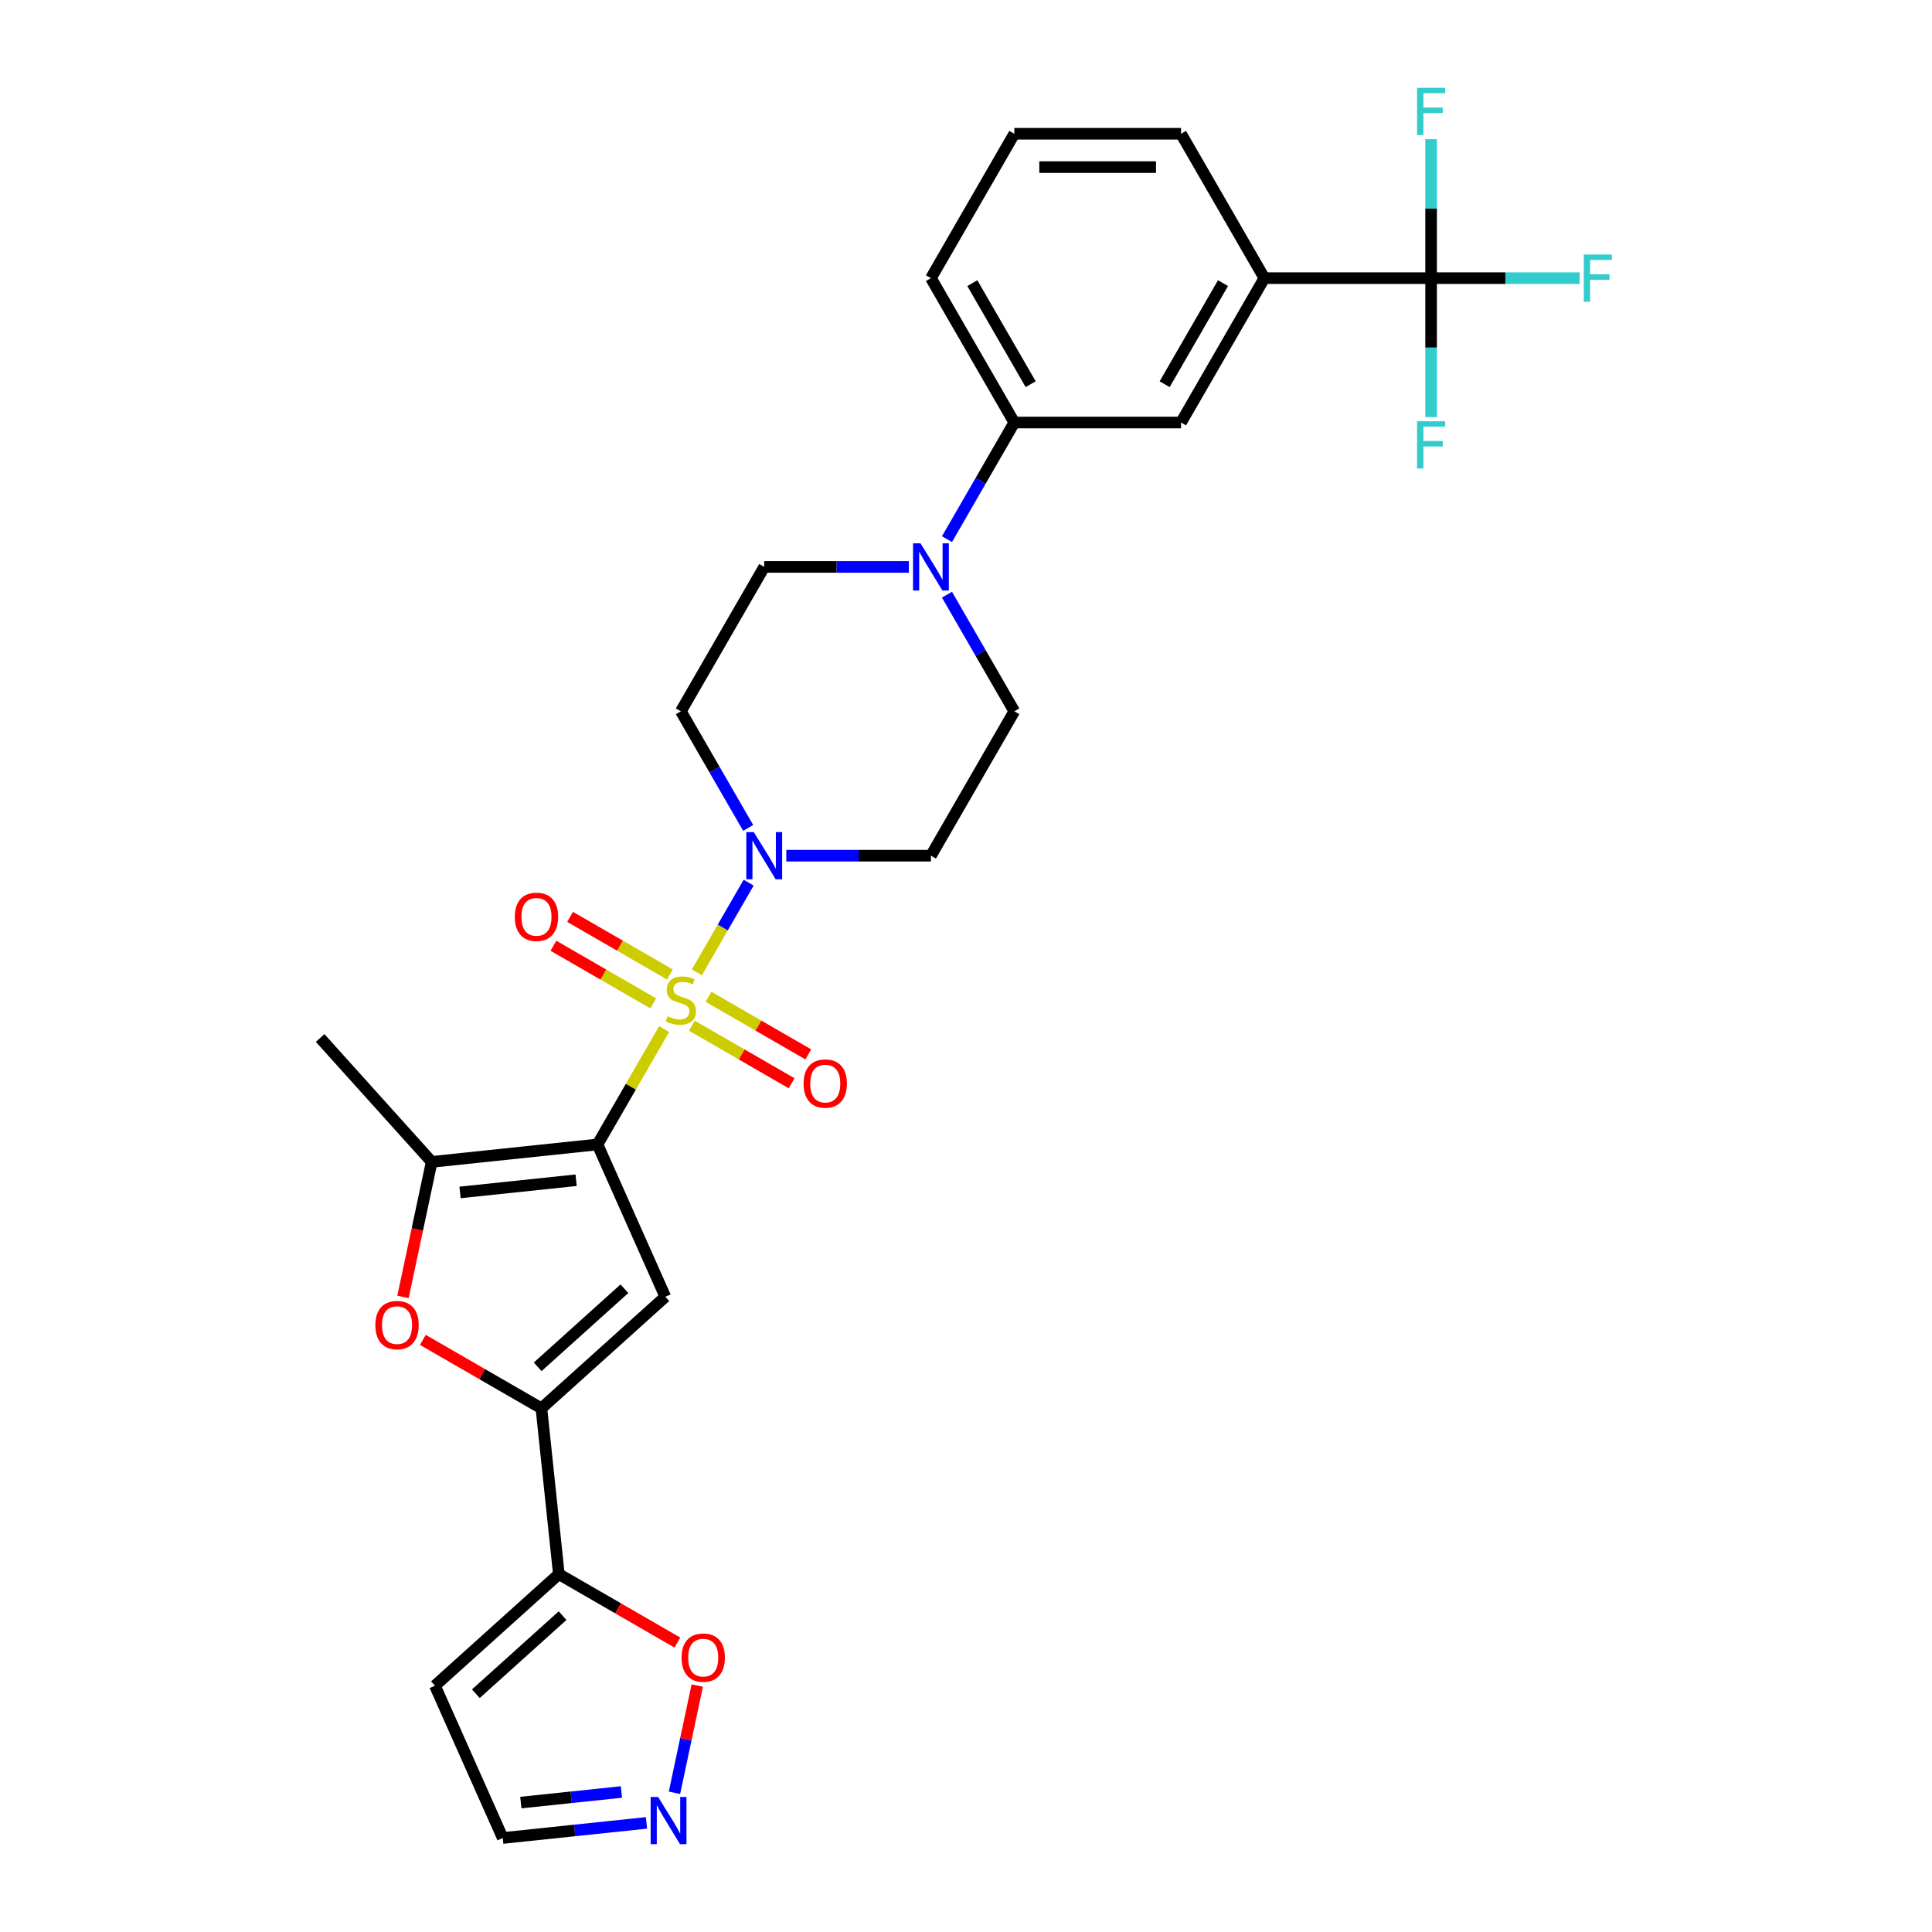 <?xml version='1.0' encoding='iso-8859-1'?>
<svg version='1.1' baseProfile='full'
              xmlns='http://www.w3.org/2000/svg'
                      xmlns:rdkit='http://www.rdkit.org/xml'
                      xmlns:xlink='http://www.w3.org/1999/xlink'
                  xml:space='preserve'
width='1000px' height='1000px' viewBox='0 0 1000 1000'>
<!-- END OF HEADER -->
<rect style='opacity:1.0;fill:#FFFFFF;stroke:none' width='1000' height='1000' x='0' y='0'> </rect>
<path class='bond-0' d='M 343.753,532.635 L 326.509,562.503' style='fill:none;fill-rule:evenodd;stroke:#CCCC00;stroke-width:6px;stroke-linecap:butt;stroke-linejoin:miter;stroke-opacity:1' />
<path class='bond-0' d='M 326.509,562.503 L 309.265,592.37' style='fill:none;fill-rule:evenodd;stroke:#000000;stroke-width:6px;stroke-linecap:butt;stroke-linejoin:miter;stroke-opacity:1' />
<path class='bond-3' d='M 360.693,503.295 L 374.095,480.08' style='fill:none;fill-rule:evenodd;stroke:#CCCC00;stroke-width:6px;stroke-linecap:butt;stroke-linejoin:miter;stroke-opacity:1' />
<path class='bond-3' d='M 374.095,480.08 L 387.498,456.866' style='fill:none;fill-rule:evenodd;stroke:#0000FF;stroke-width:6px;stroke-linecap:butt;stroke-linejoin:miter;stroke-opacity:1' />
<path class='bond-11' d='M 358.09,530.88 L 383.917,545.791' style='fill:none;fill-rule:evenodd;stroke:#CCCC00;stroke-width:6px;stroke-linecap:butt;stroke-linejoin:miter;stroke-opacity:1' />
<path class='bond-11' d='M 383.917,545.791 L 409.744,560.702' style='fill:none;fill-rule:evenodd;stroke:#FF0000;stroke-width:6px;stroke-linecap:butt;stroke-linejoin:miter;stroke-opacity:1' />
<path class='bond-11' d='M 366.72,515.933 L 392.546,530.844' style='fill:none;fill-rule:evenodd;stroke:#CCCC00;stroke-width:6px;stroke-linecap:butt;stroke-linejoin:miter;stroke-opacity:1' />
<path class='bond-11' d='M 392.546,530.844 L 418.373,545.755' style='fill:none;fill-rule:evenodd;stroke:#FF0000;stroke-width:6px;stroke-linecap:butt;stroke-linejoin:miter;stroke-opacity:1' />
<path class='bond-12' d='M 346.734,504.394 L 320.907,489.483' style='fill:none;fill-rule:evenodd;stroke:#CCCC00;stroke-width:6px;stroke-linecap:butt;stroke-linejoin:miter;stroke-opacity:1' />
<path class='bond-12' d='M 320.907,489.483 L 295.08,474.572' style='fill:none;fill-rule:evenodd;stroke:#FF0000;stroke-width:6px;stroke-linecap:butt;stroke-linejoin:miter;stroke-opacity:1' />
<path class='bond-12' d='M 338.104,519.341 L 312.278,504.43' style='fill:none;fill-rule:evenodd;stroke:#CCCC00;stroke-width:6px;stroke-linecap:butt;stroke-linejoin:miter;stroke-opacity:1' />
<path class='bond-12' d='M 312.278,504.43 L 286.451,489.519' style='fill:none;fill-rule:evenodd;stroke:#FF0000;stroke-width:6px;stroke-linecap:butt;stroke-linejoin:miter;stroke-opacity:1' />
<path class='bond-1' d='M 309.265,592.37 L 344.364,671.205' style='fill:none;fill-rule:evenodd;stroke:#000000;stroke-width:6px;stroke-linecap:butt;stroke-linejoin:miter;stroke-opacity:1' />
<path class='bond-4' d='M 309.265,592.37 L 223.442,601.391' style='fill:none;fill-rule:evenodd;stroke:#000000;stroke-width:6px;stroke-linecap:butt;stroke-linejoin:miter;stroke-opacity:1' />
<path class='bond-4' d='M 298.195,610.888 L 238.12,617.202' style='fill:none;fill-rule:evenodd;stroke:#000000;stroke-width:6px;stroke-linecap:butt;stroke-linejoin:miter;stroke-opacity:1' />
<path class='bond-2' d='M 344.364,671.205 L 280.234,728.947' style='fill:none;fill-rule:evenodd;stroke:#000000;stroke-width:6px;stroke-linecap:butt;stroke-linejoin:miter;stroke-opacity:1' />
<path class='bond-2' d='M 323.196,667.04 L 278.305,707.46' style='fill:none;fill-rule:evenodd;stroke:#000000;stroke-width:6px;stroke-linecap:butt;stroke-linejoin:miter;stroke-opacity:1' />
<path class='bond-6' d='M 280.234,728.947 L 289.255,814.769' style='fill:none;fill-rule:evenodd;stroke:#000000;stroke-width:6px;stroke-linecap:butt;stroke-linejoin:miter;stroke-opacity:1' />
<path class='bond-30' d='M 280.234,728.947 L 249.555,711.235' style='fill:none;fill-rule:evenodd;stroke:#000000;stroke-width:6px;stroke-linecap:butt;stroke-linejoin:miter;stroke-opacity:1' />
<path class='bond-30' d='M 249.555,711.235 L 218.876,693.522' style='fill:none;fill-rule:evenodd;stroke:#FF0000;stroke-width:6px;stroke-linecap:butt;stroke-linejoin:miter;stroke-opacity:1' />
<path class='bond-15' d='M 406.985,442.903 L 444.42,442.903' style='fill:none;fill-rule:evenodd;stroke:#0000FF;stroke-width:6px;stroke-linecap:butt;stroke-linejoin:miter;stroke-opacity:1' />
<path class='bond-15' d='M 444.42,442.903 L 481.854,442.903' style='fill:none;fill-rule:evenodd;stroke:#000000;stroke-width:6px;stroke-linecap:butt;stroke-linejoin:miter;stroke-opacity:1' />
<path class='bond-16' d='M 387.259,428.526 L 369.836,398.348' style='fill:none;fill-rule:evenodd;stroke:#0000FF;stroke-width:6px;stroke-linecap:butt;stroke-linejoin:miter;stroke-opacity:1' />
<path class='bond-16' d='M 369.836,398.348 L 352.412,368.17' style='fill:none;fill-rule:evenodd;stroke:#000000;stroke-width:6px;stroke-linecap:butt;stroke-linejoin:miter;stroke-opacity:1' />
<path class='bond-5' d='M 223.442,601.391 L 216.014,636.338' style='fill:none;fill-rule:evenodd;stroke:#000000;stroke-width:6px;stroke-linecap:butt;stroke-linejoin:miter;stroke-opacity:1' />
<path class='bond-5' d='M 216.014,636.338 L 208.586,671.285' style='fill:none;fill-rule:evenodd;stroke:#FF0000;stroke-width:6px;stroke-linecap:butt;stroke-linejoin:miter;stroke-opacity:1' />
<path class='bond-25' d='M 223.442,601.391 L 165.7,537.261' style='fill:none;fill-rule:evenodd;stroke:#000000;stroke-width:6px;stroke-linecap:butt;stroke-linejoin:miter;stroke-opacity:1' />
<path class='bond-13' d='M 289.255,814.769 L 319.934,832.482' style='fill:none;fill-rule:evenodd;stroke:#000000;stroke-width:6px;stroke-linecap:butt;stroke-linejoin:miter;stroke-opacity:1' />
<path class='bond-13' d='M 319.934,832.482 L 350.612,850.194' style='fill:none;fill-rule:evenodd;stroke:#FF0000;stroke-width:6px;stroke-linecap:butt;stroke-linejoin:miter;stroke-opacity:1' />
<path class='bond-17' d='M 289.255,814.769 L 225.125,872.512' style='fill:none;fill-rule:evenodd;stroke:#000000;stroke-width:6px;stroke-linecap:butt;stroke-linejoin:miter;stroke-opacity:1' />
<path class='bond-17' d='M 291.184,836.257 L 246.293,876.677' style='fill:none;fill-rule:evenodd;stroke:#000000;stroke-width:6px;stroke-linecap:butt;stroke-linejoin:miter;stroke-opacity:1' />
<path class='bond-7' d='M 740.739,143.969 L 654.444,143.969' style='fill:none;fill-rule:evenodd;stroke:#000000;stroke-width:6px;stroke-linecap:butt;stroke-linejoin:miter;stroke-opacity:1' />
<path class='bond-22' d='M 740.739,143.969 L 779.175,143.969' style='fill:none;fill-rule:evenodd;stroke:#000000;stroke-width:6px;stroke-linecap:butt;stroke-linejoin:miter;stroke-opacity:1' />
<path class='bond-22' d='M 779.175,143.969 L 817.611,143.969' style='fill:none;fill-rule:evenodd;stroke:#33CCCC;stroke-width:6px;stroke-linecap:butt;stroke-linejoin:miter;stroke-opacity:1' />
<path class='bond-23' d='M 740.739,143.969 L 740.739,179.928' style='fill:none;fill-rule:evenodd;stroke:#000000;stroke-width:6px;stroke-linecap:butt;stroke-linejoin:miter;stroke-opacity:1' />
<path class='bond-23' d='M 740.739,179.928 L 740.739,215.887' style='fill:none;fill-rule:evenodd;stroke:#33CCCC;stroke-width:6px;stroke-linecap:butt;stroke-linejoin:miter;stroke-opacity:1' />
<path class='bond-24' d='M 740.739,143.969 L 740.739,108.01' style='fill:none;fill-rule:evenodd;stroke:#000000;stroke-width:6px;stroke-linecap:butt;stroke-linejoin:miter;stroke-opacity:1' />
<path class='bond-24' d='M 740.739,108.01 L 740.739,72.051' style='fill:none;fill-rule:evenodd;stroke:#33CCCC;stroke-width:6px;stroke-linecap:butt;stroke-linejoin:miter;stroke-opacity:1' />
<path class='bond-8' d='M 470.429,293.436 L 432.994,293.436' style='fill:none;fill-rule:evenodd;stroke:#0000FF;stroke-width:6px;stroke-linecap:butt;stroke-linejoin:miter;stroke-opacity:1' />
<path class='bond-8' d='M 432.994,293.436 L 395.56,293.436' style='fill:none;fill-rule:evenodd;stroke:#000000;stroke-width:6px;stroke-linecap:butt;stroke-linejoin:miter;stroke-opacity:1' />
<path class='bond-14' d='M 490.155,279.059 L 507.578,248.881' style='fill:none;fill-rule:evenodd;stroke:#0000FF;stroke-width:6px;stroke-linecap:butt;stroke-linejoin:miter;stroke-opacity:1' />
<path class='bond-14' d='M 507.578,248.881 L 525.002,218.702' style='fill:none;fill-rule:evenodd;stroke:#000000;stroke-width:6px;stroke-linecap:butt;stroke-linejoin:miter;stroke-opacity:1' />
<path class='bond-29' d='M 490.155,307.813 L 507.578,337.991' style='fill:none;fill-rule:evenodd;stroke:#0000FF;stroke-width:6px;stroke-linecap:butt;stroke-linejoin:miter;stroke-opacity:1' />
<path class='bond-29' d='M 507.578,337.991 L 525.002,368.17' style='fill:none;fill-rule:evenodd;stroke:#000000;stroke-width:6px;stroke-linecap:butt;stroke-linejoin:miter;stroke-opacity:1' />
<path class='bond-9' d='M 349.102,927.949 L 355.001,900.197' style='fill:none;fill-rule:evenodd;stroke:#0000FF;stroke-width:6px;stroke-linecap:butt;stroke-linejoin:miter;stroke-opacity:1' />
<path class='bond-9' d='M 355.001,900.197 L 360.9,872.444' style='fill:none;fill-rule:evenodd;stroke:#FF0000;stroke-width:6px;stroke-linecap:butt;stroke-linejoin:miter;stroke-opacity:1' />
<path class='bond-31' d='M 334.621,943.527 L 297.423,947.437' style='fill:none;fill-rule:evenodd;stroke:#0000FF;stroke-width:6px;stroke-linecap:butt;stroke-linejoin:miter;stroke-opacity:1' />
<path class='bond-31' d='M 297.423,947.437 L 260.224,951.346' style='fill:none;fill-rule:evenodd;stroke:#000000;stroke-width:6px;stroke-linecap:butt;stroke-linejoin:miter;stroke-opacity:1' />
<path class='bond-31' d='M 321.657,927.535 L 295.619,930.272' style='fill:none;fill-rule:evenodd;stroke:#0000FF;stroke-width:6px;stroke-linecap:butt;stroke-linejoin:miter;stroke-opacity:1' />
<path class='bond-31' d='M 295.619,930.272 L 269.58,933.009' style='fill:none;fill-rule:evenodd;stroke:#000000;stroke-width:6px;stroke-linecap:butt;stroke-linejoin:miter;stroke-opacity:1' />
<path class='bond-10' d='M 654.444,143.969 L 611.297,218.702' style='fill:none;fill-rule:evenodd;stroke:#000000;stroke-width:6px;stroke-linecap:butt;stroke-linejoin:miter;stroke-opacity:1' />
<path class='bond-10' d='M 633.025,146.549 L 602.822,198.863' style='fill:none;fill-rule:evenodd;stroke:#000000;stroke-width:6px;stroke-linecap:butt;stroke-linejoin:miter;stroke-opacity:1' />
<path class='bond-32' d='M 654.444,143.969 L 611.297,69.235' style='fill:none;fill-rule:evenodd;stroke:#000000;stroke-width:6px;stroke-linecap:butt;stroke-linejoin:miter;stroke-opacity:1' />
<path class='bond-18' d='M 525.002,218.702 L 611.297,218.702' style='fill:none;fill-rule:evenodd;stroke:#000000;stroke-width:6px;stroke-linecap:butt;stroke-linejoin:miter;stroke-opacity:1' />
<path class='bond-27' d='M 525.002,218.702 L 481.854,143.969' style='fill:none;fill-rule:evenodd;stroke:#000000;stroke-width:6px;stroke-linecap:butt;stroke-linejoin:miter;stroke-opacity:1' />
<path class='bond-27' d='M 533.477,198.863 L 503.273,146.549' style='fill:none;fill-rule:evenodd;stroke:#000000;stroke-width:6px;stroke-linecap:butt;stroke-linejoin:miter;stroke-opacity:1' />
<path class='bond-19' d='M 481.854,442.903 L 525.002,368.17' style='fill:none;fill-rule:evenodd;stroke:#000000;stroke-width:6px;stroke-linecap:butt;stroke-linejoin:miter;stroke-opacity:1' />
<path class='bond-20' d='M 352.412,368.17 L 395.56,293.436' style='fill:none;fill-rule:evenodd;stroke:#000000;stroke-width:6px;stroke-linecap:butt;stroke-linejoin:miter;stroke-opacity:1' />
<path class='bond-21' d='M 225.125,872.512 L 260.224,951.346' style='fill:none;fill-rule:evenodd;stroke:#000000;stroke-width:6px;stroke-linecap:butt;stroke-linejoin:miter;stroke-opacity:1' />
<path class='bond-26' d='M 611.297,69.235 L 525.002,69.235' style='fill:none;fill-rule:evenodd;stroke:#000000;stroke-width:6px;stroke-linecap:butt;stroke-linejoin:miter;stroke-opacity:1' />
<path class='bond-26' d='M 598.353,86.494 L 537.946,86.494' style='fill:none;fill-rule:evenodd;stroke:#000000;stroke-width:6px;stroke-linecap:butt;stroke-linejoin:miter;stroke-opacity:1' />
<path class='bond-28' d='M 481.854,143.969 L 525.002,69.235' style='fill:none;fill-rule:evenodd;stroke:#000000;stroke-width:6px;stroke-linecap:butt;stroke-linejoin:miter;stroke-opacity:1' />
<path  class='atom-0' d='M 345.508 526.025
Q 345.785 526.128, 346.924 526.611
Q 348.063 527.095, 349.305 527.405
Q 350.583 527.682, 351.825 527.682
Q 354.138 527.682, 355.484 526.577
Q 356.83 525.438, 356.83 523.47
Q 356.83 522.124, 356.14 521.296
Q 355.484 520.467, 354.449 520.019
Q 353.413 519.57, 351.687 519.052
Q 349.513 518.396, 348.201 517.775
Q 346.924 517.154, 345.992 515.842
Q 345.094 514.53, 345.094 512.321
Q 345.094 509.249, 347.165 507.35
Q 349.271 505.452, 353.413 505.452
Q 356.244 505.452, 359.454 506.798
L 358.66 509.456
Q 355.726 508.248, 353.517 508.248
Q 351.135 508.248, 349.823 509.249
Q 348.512 510.215, 348.546 511.907
Q 348.546 513.218, 349.202 514.012
Q 349.892 514.806, 350.859 515.255
Q 351.86 515.704, 353.517 516.222
Q 355.726 516.912, 357.037 517.602
Q 358.349 518.293, 359.281 519.708
Q 360.248 521.089, 360.248 523.47
Q 360.248 526.853, 357.969 528.683
Q 355.726 530.477, 351.963 530.477
Q 349.789 530.477, 348.132 529.994
Q 346.509 529.545, 344.576 528.752
L 345.508 526.025
' fill='#CCCC00'/>
<path  class='atom-4' d='M 390.157 430.684
L 398.166 443.628
Q 398.96 444.905, 400.237 447.218
Q 401.514 449.531, 401.583 449.669
L 401.583 430.684
L 404.828 430.684
L 404.828 455.123
L 401.479 455.123
L 392.884 440.97
Q 391.883 439.313, 390.813 437.415
Q 389.778 435.516, 389.467 434.93
L 389.467 455.123
L 386.291 455.123
L 386.291 430.684
L 390.157 430.684
' fill='#0000FF'/>
<path  class='atom-6' d='M 194.282 685.869
Q 194.282 680.001, 197.182 676.722
Q 200.081 673.442, 205.501 673.442
Q 210.92 673.442, 213.82 676.722
Q 216.719 680.001, 216.719 685.869
Q 216.719 691.806, 213.785 695.189
Q 210.851 698.537, 205.501 698.537
Q 200.116 698.537, 197.182 695.189
Q 194.282 691.84, 194.282 685.869
M 205.501 695.776
Q 209.229 695.776, 211.231 693.29
Q 213.267 690.77, 213.267 685.869
Q 213.267 681.071, 211.231 678.655
Q 209.229 676.204, 205.501 676.204
Q 201.773 676.204, 199.736 678.62
Q 197.734 681.036, 197.734 685.869
Q 197.734 690.805, 199.736 693.29
Q 201.773 695.776, 205.501 695.776
' fill='#FF0000'/>
<path  class='atom-9' d='M 476.452 281.217
L 484.461 294.161
Q 485.254 295.438, 486.532 297.751
Q 487.809 300.063, 487.878 300.202
L 487.878 281.217
L 491.123 281.217
L 491.123 305.655
L 487.774 305.655
L 479.179 291.503
Q 478.178 289.846, 477.108 287.948
Q 476.073 286.049, 475.762 285.462
L 475.762 305.655
L 472.586 305.655
L 472.586 281.217
L 476.452 281.217
' fill='#0000FF'/>
<path  class='atom-10' d='M 340.644 930.107
L 348.653 943.051
Q 349.446 944.328, 350.724 946.641
Q 352.001 948.954, 352.07 949.092
L 352.07 930.107
L 355.315 930.107
L 355.315 954.545
L 351.966 954.545
L 343.371 940.393
Q 342.37 938.736, 341.3 936.838
Q 340.265 934.939, 339.954 934.352
L 339.954 954.545
L 336.778 954.545
L 336.778 930.107
L 340.644 930.107
' fill='#0000FF'/>
<path  class='atom-12' d='M 415.927 560.853
Q 415.927 554.985, 418.827 551.706
Q 421.726 548.427, 427.146 548.427
Q 432.565 548.427, 435.464 551.706
Q 438.364 554.985, 438.364 560.853
Q 438.364 566.79, 435.43 570.173
Q 432.496 573.521, 427.146 573.521
Q 421.761 573.521, 418.827 570.173
Q 415.927 566.825, 415.927 560.853
M 427.146 570.76
Q 430.874 570.76, 432.876 568.275
Q 434.912 565.755, 434.912 560.853
Q 434.912 556.055, 432.876 553.639
Q 430.874 551.188, 427.146 551.188
Q 423.418 551.188, 421.381 553.605
Q 419.379 556.021, 419.379 560.853
Q 419.379 565.789, 421.381 568.275
Q 423.418 570.76, 427.146 570.76
' fill='#FF0000'/>
<path  class='atom-13' d='M 266.46 474.558
Q 266.46 468.69, 269.36 465.411
Q 272.259 462.132, 277.678 462.132
Q 283.098 462.132, 285.997 465.411
Q 288.897 468.69, 288.897 474.558
Q 288.897 480.495, 285.963 483.878
Q 283.029 487.226, 277.678 487.226
Q 272.294 487.226, 269.36 483.878
Q 266.46 480.53, 266.46 474.558
M 277.678 484.465
Q 281.406 484.465, 283.408 481.98
Q 285.445 479.46, 285.445 474.558
Q 285.445 469.76, 283.408 467.344
Q 281.406 464.893, 277.678 464.893
Q 273.951 464.893, 271.914 467.31
Q 269.912 469.726, 269.912 474.558
Q 269.912 479.494, 271.914 481.98
Q 273.951 484.465, 277.678 484.465
' fill='#FF0000'/>
<path  class='atom-14' d='M 352.77 857.986
Q 352.77 852.118, 355.669 848.839
Q 358.569 845.559, 363.988 845.559
Q 369.407 845.559, 372.307 848.839
Q 375.206 852.118, 375.206 857.986
Q 375.206 863.923, 372.272 867.306
Q 369.338 870.654, 363.988 870.654
Q 358.603 870.654, 355.669 867.306
Q 352.77 863.958, 352.77 857.986
M 363.988 867.893
Q 367.716 867.893, 369.718 865.407
Q 371.755 862.888, 371.755 857.986
Q 371.755 853.188, 369.718 850.772
Q 367.716 848.321, 363.988 848.321
Q 360.26 848.321, 358.224 850.737
Q 356.222 853.153, 356.222 857.986
Q 356.222 862.922, 358.224 865.407
Q 360.26 867.893, 363.988 867.893
' fill='#FF0000'/>
<path  class='atom-23' d='M 819.768 131.749
L 834.3 131.749
L 834.3 134.545
L 823.047 134.545
L 823.047 141.967
L 833.058 141.967
L 833.058 144.797
L 823.047 144.797
L 823.047 156.188
L 819.768 156.188
L 819.768 131.749
' fill='#33CCCC'/>
<path  class='atom-24' d='M 733.473 218.044
L 748.005 218.044
L 748.005 220.84
L 736.752 220.84
L 736.752 228.262
L 746.763 228.262
L 746.763 231.092
L 736.752 231.092
L 736.752 242.483
L 733.473 242.483
L 733.473 218.044
' fill='#33CCCC'/>
<path  class='atom-25' d='M 733.473 45.455
L 748.005 45.455
L 748.005 48.251
L 736.752 48.251
L 736.752 55.672
L 746.763 55.672
L 746.763 58.502
L 736.752 58.502
L 736.752 69.893
L 733.473 69.893
L 733.473 45.455
' fill='#33CCCC'/>
</svg>

